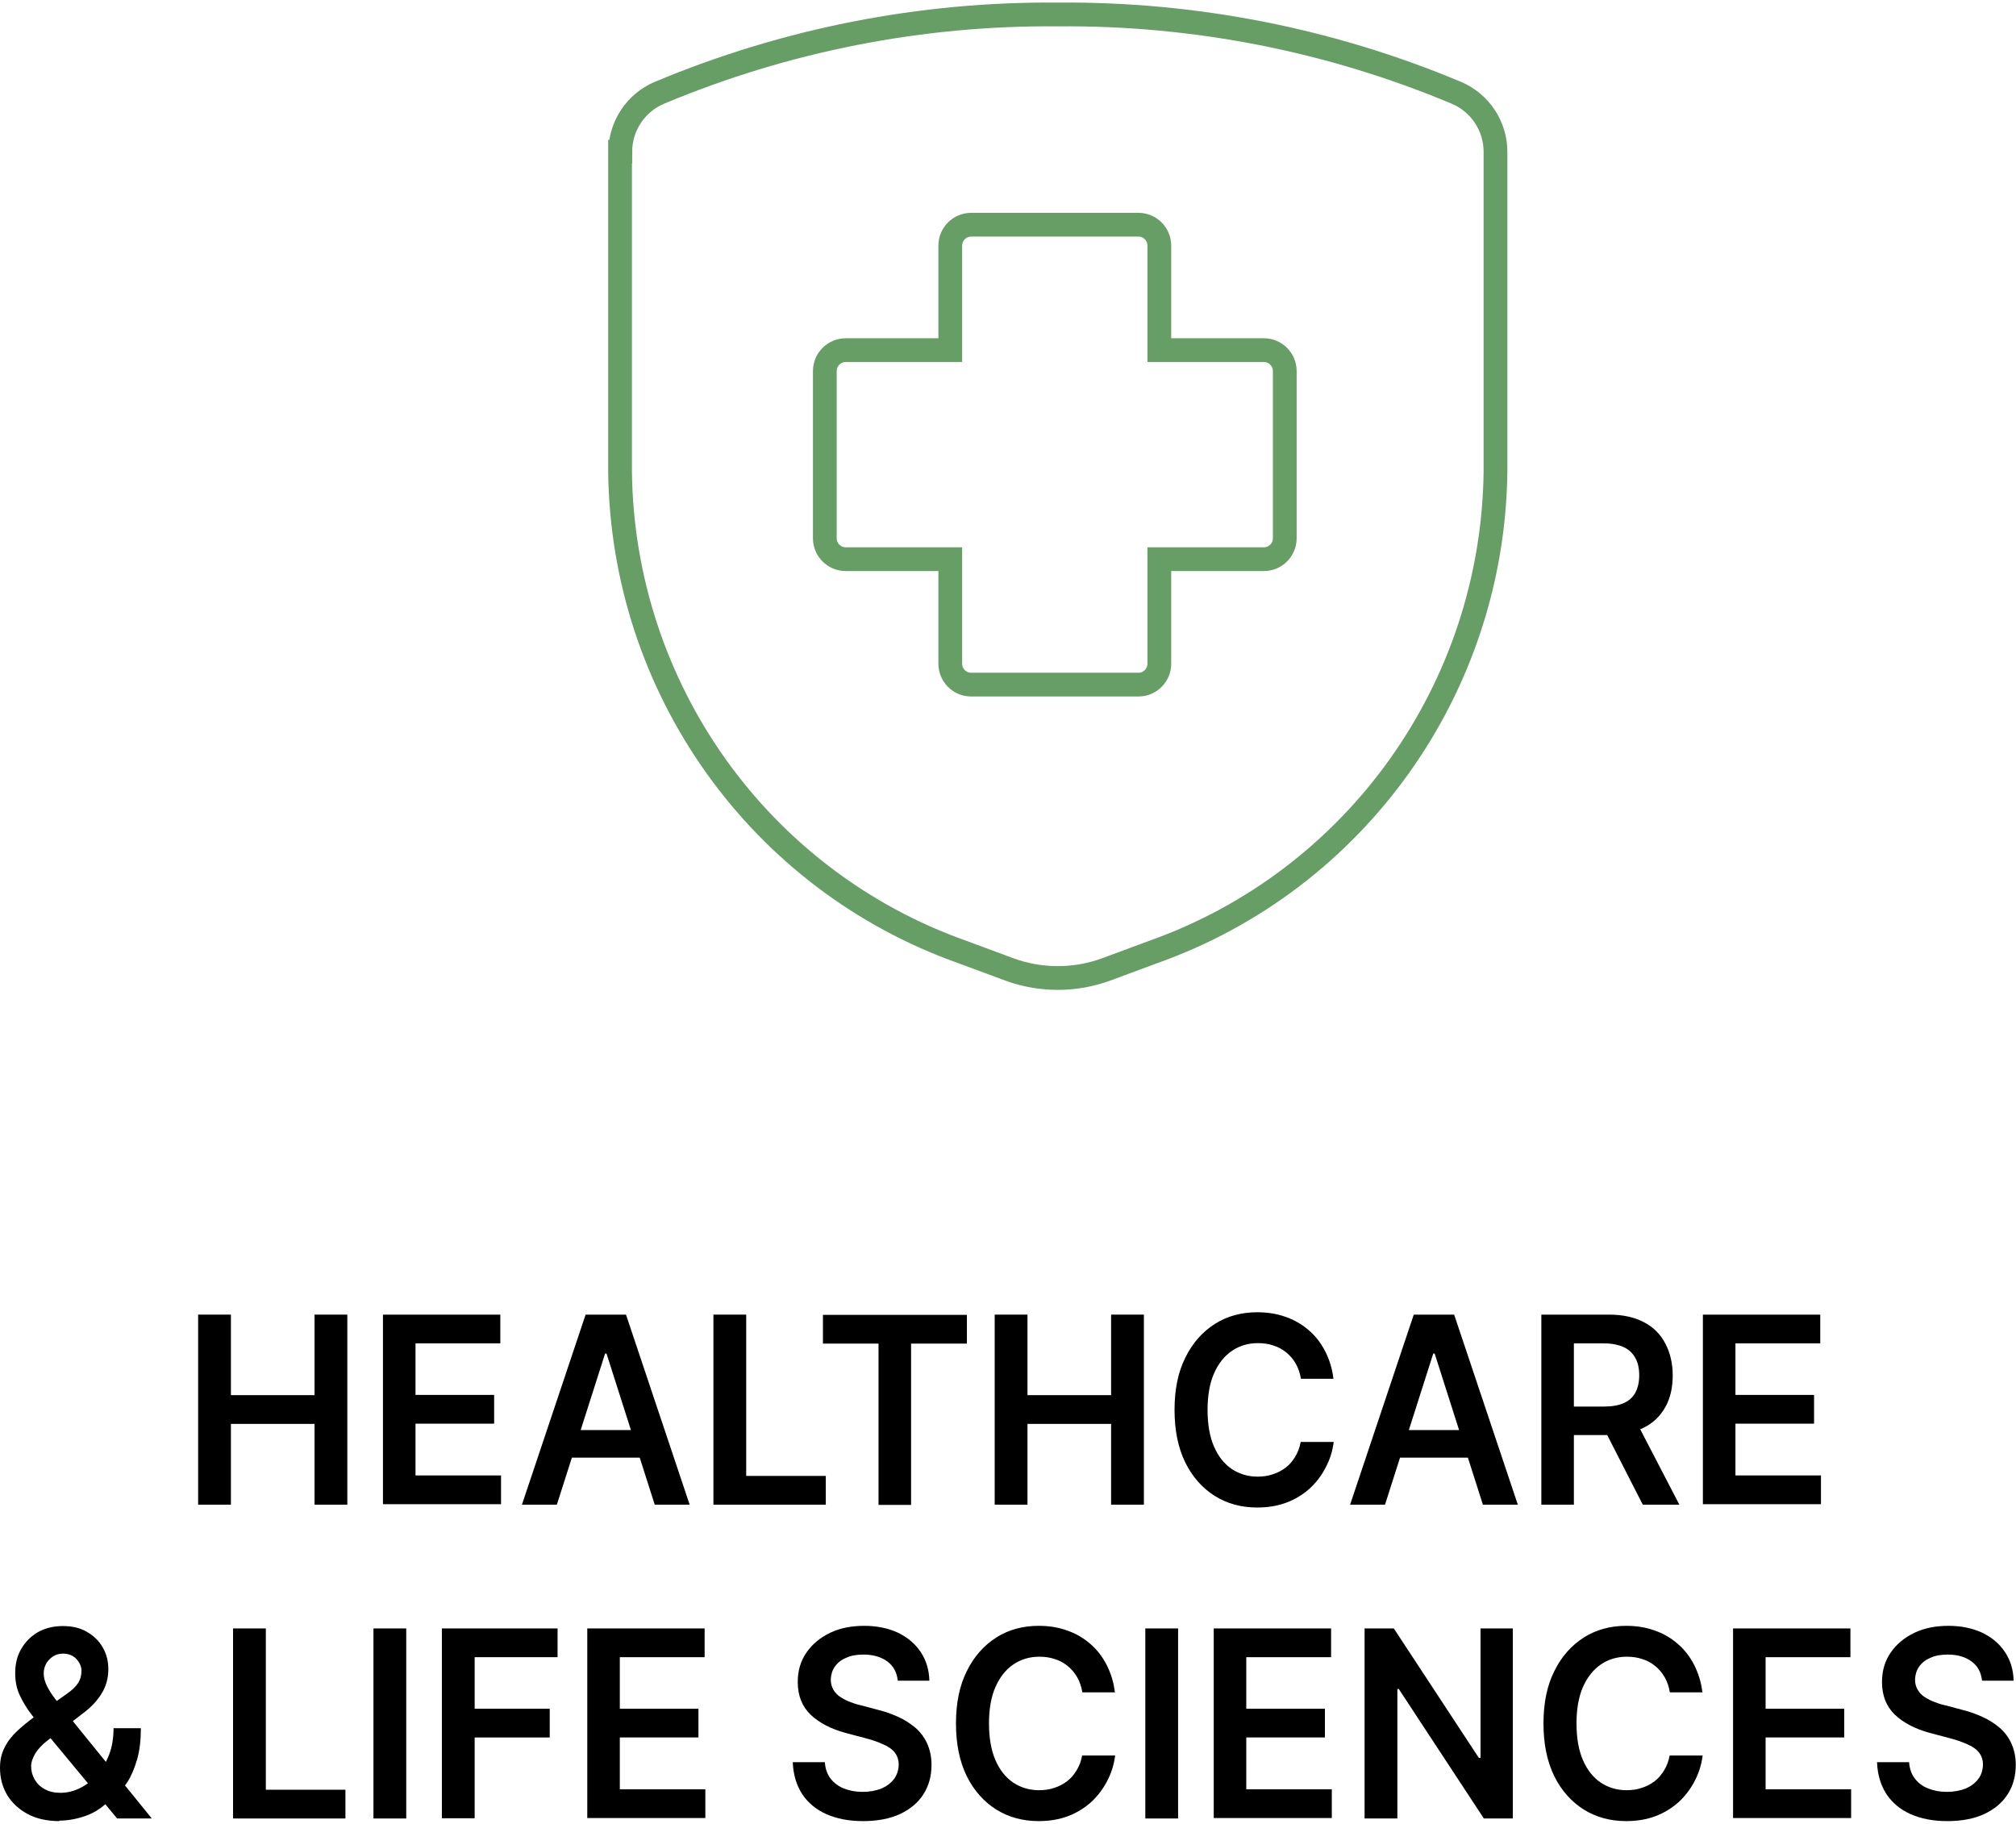 <?xml version="1.0" encoding="UTF-8"?><svg xmlns="http://www.w3.org/2000/svg" id="aw68b9ad7df2b23" viewBox="0 0 84.86 76.56" aria-hidden="true" width="84px" height="76px"><defs><linearGradient class="cerosgradient" data-cerosgradient="true" id="CerosGradient_id6610eb7a2" gradientUnits="userSpaceOnUse" x1="50%" y1="100%" x2="50%" y2="0%"><stop offset="0%" stop-color="#d1d1d1"/><stop offset="100%" stop-color="#d1d1d1"/></linearGradient><linearGradient/><style>.cls-1-68b9ad7df2b23{fill:none;stroke:#669e66;stroke-miterlimit:10;}.cls-2-68b9ad7df2b23{stroke-width:0px;}</style></defs><path class="cls-2-68b9ad7df2b23" d="m8.34,63.23v-8h1.38v3.39h3.52v-3.39h1.38v8h-1.38v-3.4h-3.52v3.4h-1.38Z"/><path class="cls-2-68b9ad7df2b23" d="m16.12,63.23v-8h4.94v1.21h-3.57v2.17h3.31v1.21h-3.31v2.18h3.6v1.21h-4.97Z"/><path class="cls-2-68b9ad7df2b23" d="m23.44,63.23h-1.47l2.68-8h1.7l2.68,8h-1.47l-2.03-6.36h-.06l-2.03,6.36Zm.05-3.14h4.01v1.16h-4.01v-1.16Z"/><path class="cls-2-68b9ad7df2b23" d="m30.03,63.23v-8h1.38v6.79h3.35v1.21h-4.72Z"/><path class="cls-2-68b9ad7df2b23" d="m34.64,56.45v-1.21h6.06v1.21h-2.35v6.79h-1.37v-6.79h-2.35Z"/><path class="cls-2-68b9ad7df2b23" d="m41.87,63.23v-8h1.38v3.39h3.52v-3.39h1.38v8h-1.38v-3.4h-3.52v3.4h-1.38Z"/><path class="cls-2-68b9ad7df2b23" d="m56.15,57.93h-1.39c-.04-.24-.11-.45-.22-.64-.11-.19-.24-.34-.4-.47-.16-.13-.34-.23-.54-.29-.2-.07-.42-.1-.65-.1-.41,0-.78.11-1.1.33-.32.22-.57.54-.75.95s-.27.93-.27,1.53.09,1.13.27,1.54c.18.42.43.73.75.95.32.21.68.32,1.09.32.23,0,.44-.03.64-.1.2-.06.38-.16.54-.28.16-.12.29-.28.4-.46.11-.18.19-.39.23-.62h1.39c-.05.39-.16.74-.34,1.08-.17.33-.4.63-.67.88-.28.25-.6.45-.97.59-.37.14-.78.21-1.24.21-.67,0-1.26-.16-1.79-.49-.52-.33-.94-.8-1.24-1.41-.3-.62-.45-1.35-.45-2.21s.15-1.6.46-2.21c.3-.61.72-1.08,1.24-1.41.52-.33,1.12-.49,1.78-.49.42,0,.82.06,1.18.19.36.12.69.31.97.55.29.24.52.54.7.88.18.35.31.74.36,1.19Z"/><path class="cls-2-68b9ad7df2b23" d="m58.3,63.23h-1.47l2.68-8h1.7l2.68,8h-1.47l-2.03-6.36h-.06l-2.03,6.36Zm.05-3.14h4.01v1.16h-4.01v-1.16Z"/><path class="cls-2-68b9ad7df2b23" d="m64.88,63.23v-8h2.85c.58,0,1.07.11,1.47.32.4.21.7.51.9.9.2.38.31.83.31,1.34s-.1.96-.31,1.33c-.21.38-.51.67-.91.87-.4.2-.89.31-1.48.31h-2.03v-1.2h1.84c.34,0,.62-.05.84-.15.22-.1.38-.25.48-.44.1-.19.16-.43.16-.72s-.05-.53-.16-.73c-.11-.2-.27-.36-.49-.46s-.5-.16-.84-.16h-1.26v6.79h-1.38Zm3.93-3.62l1.88,3.62h-1.54l-1.85-3.62h1.5Z"/><path class="cls-2-68b9ad7df2b23" d="m71.68,63.23v-8h4.94v1.21h-3.57v2.17h3.31v1.21h-3.31v2.18h3.6v1.21h-4.97Z"/><path class="cls-2-68b9ad7df2b23" d="m2.5,76.55c-.52,0-.97-.1-1.34-.3-.37-.2-.66-.47-.86-.8-.2-.34-.3-.72-.3-1.14,0-.32.06-.6.19-.85.12-.25.3-.48.52-.69.22-.21.48-.42.77-.63l1.35-.96c.2-.14.35-.28.45-.43.1-.15.15-.33.15-.53,0-.17-.07-.33-.21-.49-.14-.15-.33-.23-.57-.23-.16,0-.3.04-.42.12-.12.08-.22.18-.29.31-.07.13-.1.26-.1.41,0,.17.05.35.14.53.09.18.21.37.36.56.15.19.31.4.48.61l3.57,4.4h-1.46l-2.96-3.57c-.22-.27-.43-.54-.64-.8-.2-.26-.37-.54-.5-.82s-.19-.59-.19-.93c0-.38.08-.72.25-1.01.17-.3.4-.53.7-.71.3-.17.65-.26,1.05-.26s.75.08,1.03.25c.29.17.51.39.66.66.16.28.23.58.23.9,0,.38-.09.71-.27,1.01-.18.3-.43.57-.74.81l-1.54,1.18c-.25.19-.43.39-.54.58-.11.2-.16.36-.16.5,0,.21.05.4.15.57s.24.31.43.41c.18.1.4.15.65.15.27,0,.54-.06.81-.19s.51-.31.72-.55c.22-.24.39-.53.52-.86.13-.33.19-.71.19-1.12h1.15c0,.5-.05.94-.16,1.32-.11.37-.24.69-.41.95-.17.26-.35.46-.53.62-.06.04-.12.09-.17.13-.05.04-.11.09-.17.13-.27.25-.58.44-.94.56-.36.12-.71.18-1.05.18Z"/><path class="cls-2-68b9ad7df2b23" d="m9.81,76.44v-8h1.38v6.79h3.35v1.21h-4.72Z"/><path class="cls-2-68b9ad7df2b23" d="m17.1,68.44v8h-1.38v-8h1.38Z"/><path class="cls-2-68b9ad7df2b23" d="m18.6,76.44v-8h4.87v1.21h-3.49v2.17h3.16v1.21h-3.16v3.4h-1.38Z"/><path class="cls-2-68b9ad7df2b23" d="m24.72,76.44v-8h4.94v1.21h-3.57v2.17h3.31v1.21h-3.31v2.18h3.6v1.21h-4.97Z"/><path class="cls-2-68b9ad7df2b23" d="m37.79,70.63c-.04-.34-.18-.61-.44-.8-.26-.19-.59-.29-1-.29-.29,0-.53.04-.74.14-.21.09-.36.21-.47.37-.11.16-.16.33-.17.54,0,.17.04.31.11.43.07.12.17.23.3.31.13.08.27.16.42.21.15.06.31.11.46.14l.71.19c.29.07.56.17.83.29.27.12.5.27.72.45.21.18.38.4.5.66s.19.56.19.91c0,.47-.11.88-.34,1.24s-.56.63-.98.83c-.43.2-.95.3-1.56.3s-1.1-.1-1.54-.29c-.43-.19-.77-.47-1.02-.84-.24-.37-.38-.82-.4-1.35h1.35c.02.28.1.51.25.7.14.18.33.32.56.41.23.09.49.14.78.14s.56-.05.79-.14c.23-.1.4-.23.53-.4.13-.17.19-.37.2-.6,0-.21-.06-.38-.17-.52-.11-.14-.27-.25-.48-.34-.2-.09-.44-.18-.71-.25l-.87-.23c-.63-.17-1.12-.43-1.48-.77-.36-.35-.54-.8-.54-1.38,0-.47.12-.88.37-1.24.24-.35.58-.63,1-.83.42-.2.9-.29,1.43-.29s1.01.1,1.42.29c.41.2.73.47.96.82s.35.75.36,1.2h-1.33Z"/><path class="cls-2-68b9ad7df2b23" d="m46.95,71.13h-1.39c-.04-.24-.11-.45-.22-.64-.11-.19-.24-.34-.4-.47-.16-.13-.34-.23-.54-.29-.2-.07-.42-.1-.65-.1-.41,0-.78.11-1.1.33-.32.22-.57.54-.75.95s-.27.93-.27,1.53.09,1.13.27,1.54c.18.42.43.73.75.95.32.21.68.32,1.09.32.23,0,.44-.03.64-.1.2-.06.38-.16.54-.28.16-.12.29-.28.4-.46.11-.18.19-.39.23-.62h1.39c-.05.39-.16.74-.34,1.08-.17.33-.4.63-.67.88-.28.25-.6.45-.97.59-.37.14-.78.21-1.24.21-.67,0-1.26-.16-1.79-.49-.52-.33-.94-.8-1.24-1.41-.3-.62-.45-1.35-.45-2.21s.15-1.6.46-2.21c.3-.61.72-1.08,1.24-1.41.52-.33,1.12-.49,1.78-.49.42,0,.82.06,1.18.19.36.12.69.31.97.55.29.24.52.54.7.88.18.35.31.74.36,1.19Z"/><path class="cls-2-68b9ad7df2b23" d="m49.59,68.44v8h-1.38v-8h1.38Z"/><path class="cls-2-68b9ad7df2b23" d="m51.09,76.44v-8h4.94v1.21h-3.57v2.17h3.31v1.21h-3.31v2.18h3.6v1.21h-4.97Z"/><path class="cls-2-68b9ad7df2b23" d="m63.68,68.44v8h-1.22l-3.58-5.45h-.06v5.45h-1.38v-8h1.23l3.58,5.45h.07v-5.45h1.37Z"/><path class="cls-2-68b9ad7df2b23" d="m71.68,71.13h-1.39c-.04-.24-.11-.45-.22-.64-.11-.19-.24-.34-.4-.47-.16-.13-.34-.23-.54-.29-.2-.07-.42-.1-.65-.1-.41,0-.78.11-1.1.33-.32.22-.57.54-.75.95s-.27.93-.27,1.53.09,1.13.27,1.54c.18.42.43.73.75.95.32.21.68.32,1.09.32.23,0,.44-.03.64-.1.2-.06.38-.16.54-.28.16-.12.29-.28.4-.46.11-.18.19-.39.23-.62h1.39c-.05.39-.16.74-.34,1.08-.17.33-.4.63-.67.88-.28.25-.6.45-.97.59-.37.14-.78.21-1.24.21-.67,0-1.26-.16-1.79-.49-.52-.33-.94-.8-1.24-1.41-.3-.62-.45-1.35-.45-2.21s.15-1.6.46-2.21c.3-.61.72-1.08,1.24-1.41.52-.33,1.12-.49,1.78-.49.42,0,.82.06,1.18.19.36.12.69.31.97.55.29.24.52.54.7.88.18.35.31.74.36,1.19Z"/><path class="cls-2-68b9ad7df2b23" d="m72.95,76.44v-8h4.94v1.21h-3.57v2.17h3.31v1.21h-3.31v2.18h3.6v1.21h-4.97Z"/><path class="cls-2-68b9ad7df2b23" d="m83.43,70.63c-.04-.34-.18-.61-.44-.8-.26-.19-.59-.29-1-.29-.29,0-.53.04-.74.14-.21.09-.36.21-.47.37-.11.16-.16.33-.17.54,0,.17.04.31.11.43.07.12.17.23.3.31.13.08.27.16.42.21.15.06.31.11.46.14l.71.19c.29.07.56.17.83.29.27.12.5.27.72.45.21.18.38.4.5.66s.19.56.19.91c0,.47-.11.88-.34,1.24s-.56.63-.98.83c-.43.2-.95.3-1.56.3s-1.1-.1-1.54-.29c-.43-.19-.77-.47-1.02-.84-.24-.37-.38-.82-.4-1.35h1.35c.02.28.1.51.25.7.14.18.33.32.56.41.23.09.49.14.78.14s.56-.05.79-.14c.23-.1.4-.23.53-.4.13-.17.19-.37.2-.6,0-.21-.06-.38-.17-.52-.11-.14-.27-.25-.48-.34-.2-.09-.44-.18-.71-.25l-.87-.23c-.63-.17-1.12-.43-1.48-.77-.36-.35-.54-.8-.54-1.38,0-.47.12-.88.37-1.24.24-.35.58-.63,1-.83.42-.2.9-.29,1.43-.29s1.01.1,1.42.29c.41.2.73.47.96.82s.35.75.36,1.2h-1.33Z"/><path class="cls-1-68b9ad7df2b23" d="m54.08,15.51c0-.48-.39-.88-.88-.88h-4.4v-4.4c0-.48-.39-.88-.88-.88h-7.04c-.48,0-.88.39-.88.88v4.4h-4.4c-.48,0-.88.39-.88.88v7.04c0,.48.39.88.88.88h4.4v4.4c0,.48.39.88.88.88h7.04c.48,0,.88-.39.88-.88v-4.4h4.4c.48,0,.88-.39.88-.88v-7.04Z"/><path class="cls-1-68b9ad7df2b23" d="m26.1,6.28v13.47c.11,9.12,5.86,17.19,14.42,20.22l1.97.73c1.31.48,2.76.48,4.07,0l1.97-.73c8.55-3.03,14.31-11.11,14.42-20.22V6.28c0-1.08-.65-2.06-1.64-2.48-5.31-2.23-11.02-3.35-16.78-3.3-5.76-.05-11.46,1.07-16.78,3.3-.99.42-1.64,1.4-1.64,2.48Z"/></svg>